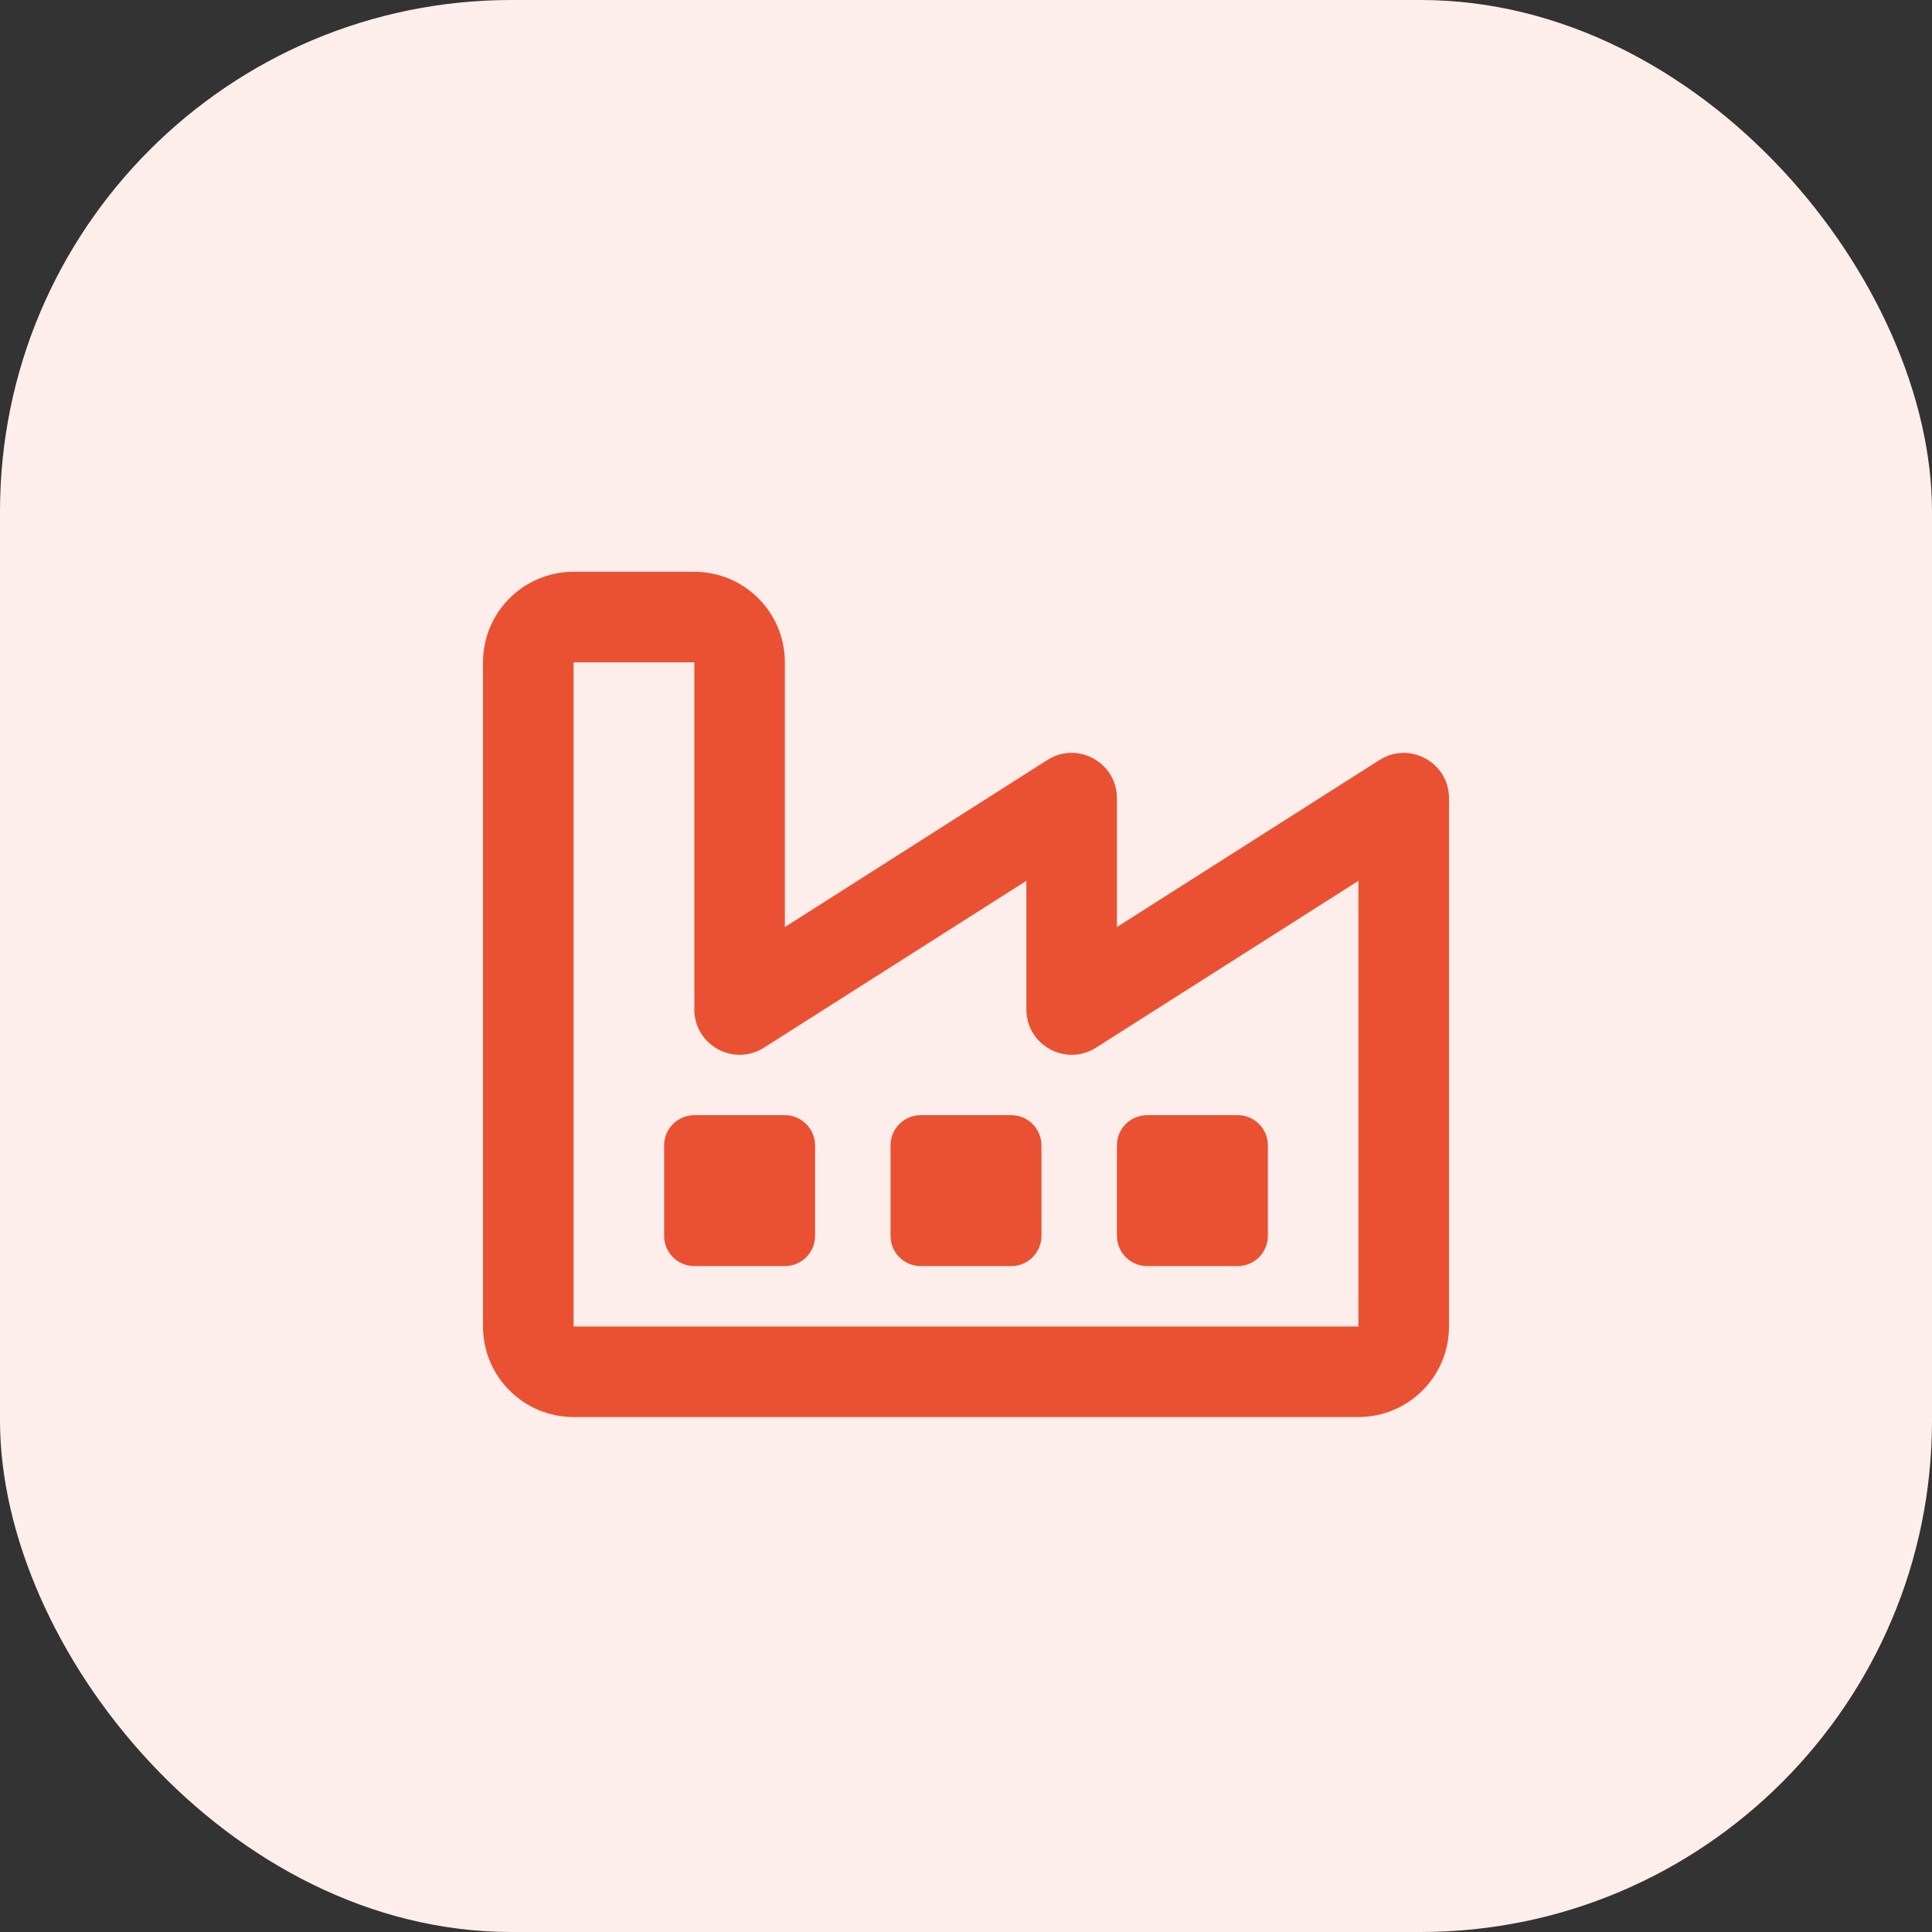 <svg width="68" height="68" viewBox="0 0 68 68" fill="none" xmlns="http://www.w3.org/2000/svg">
<rect x="0" y="0" width="68" height="68" fill="#333333" stroke="none"/>
<rect width="68" height="68" rx="18" fill="#FDEEEB"/>
<path d="M48.55 26.752L39.312 32.629V28.094C39.312 26.837 37.925 26.074 36.863 26.749L27.625 32.629V23.312C27.625 21.552 26.197 20.125 24.438 20.125H20.188C18.427 20.125 17 21.552 17 23.312V46.688C17 48.447 18.427 49.875 20.188 49.875H47.812C49.573 49.875 51 48.448 51 46.688V28.094C51 26.839 49.612 26.075 48.55 26.752ZM47.812 46.688H20.188V23.312H24.438V35.531C24.438 36.785 25.824 37.549 26.887 36.876L36.125 31.002V35.531C36.125 36.785 37.512 37.549 38.574 36.876L47.812 31.002V46.688ZM27.625 39.25H24.438C23.853 39.25 23.375 39.728 23.375 40.312V43.5C23.375 44.087 23.851 44.562 24.438 44.562H27.625C28.212 44.562 28.688 44.087 28.688 43.5V40.312C28.688 39.728 28.209 39.25 27.625 39.25ZM35.594 39.25H32.406C31.82 39.25 31.344 39.726 31.344 40.312V43.5C31.344 44.087 31.82 44.562 32.406 44.562H35.594C36.181 44.562 36.656 44.087 36.656 43.5V40.312C36.656 39.728 36.178 39.25 35.594 39.25ZM40.375 44.562H43.562C44.149 44.562 44.625 44.087 44.625 43.5V40.312C44.625 39.726 44.149 39.25 43.562 39.25H40.375C39.788 39.25 39.312 39.726 39.312 40.312V43.5C39.312 44.084 39.791 44.562 40.375 44.562Z" fill="#EA5133"/>
</svg>
